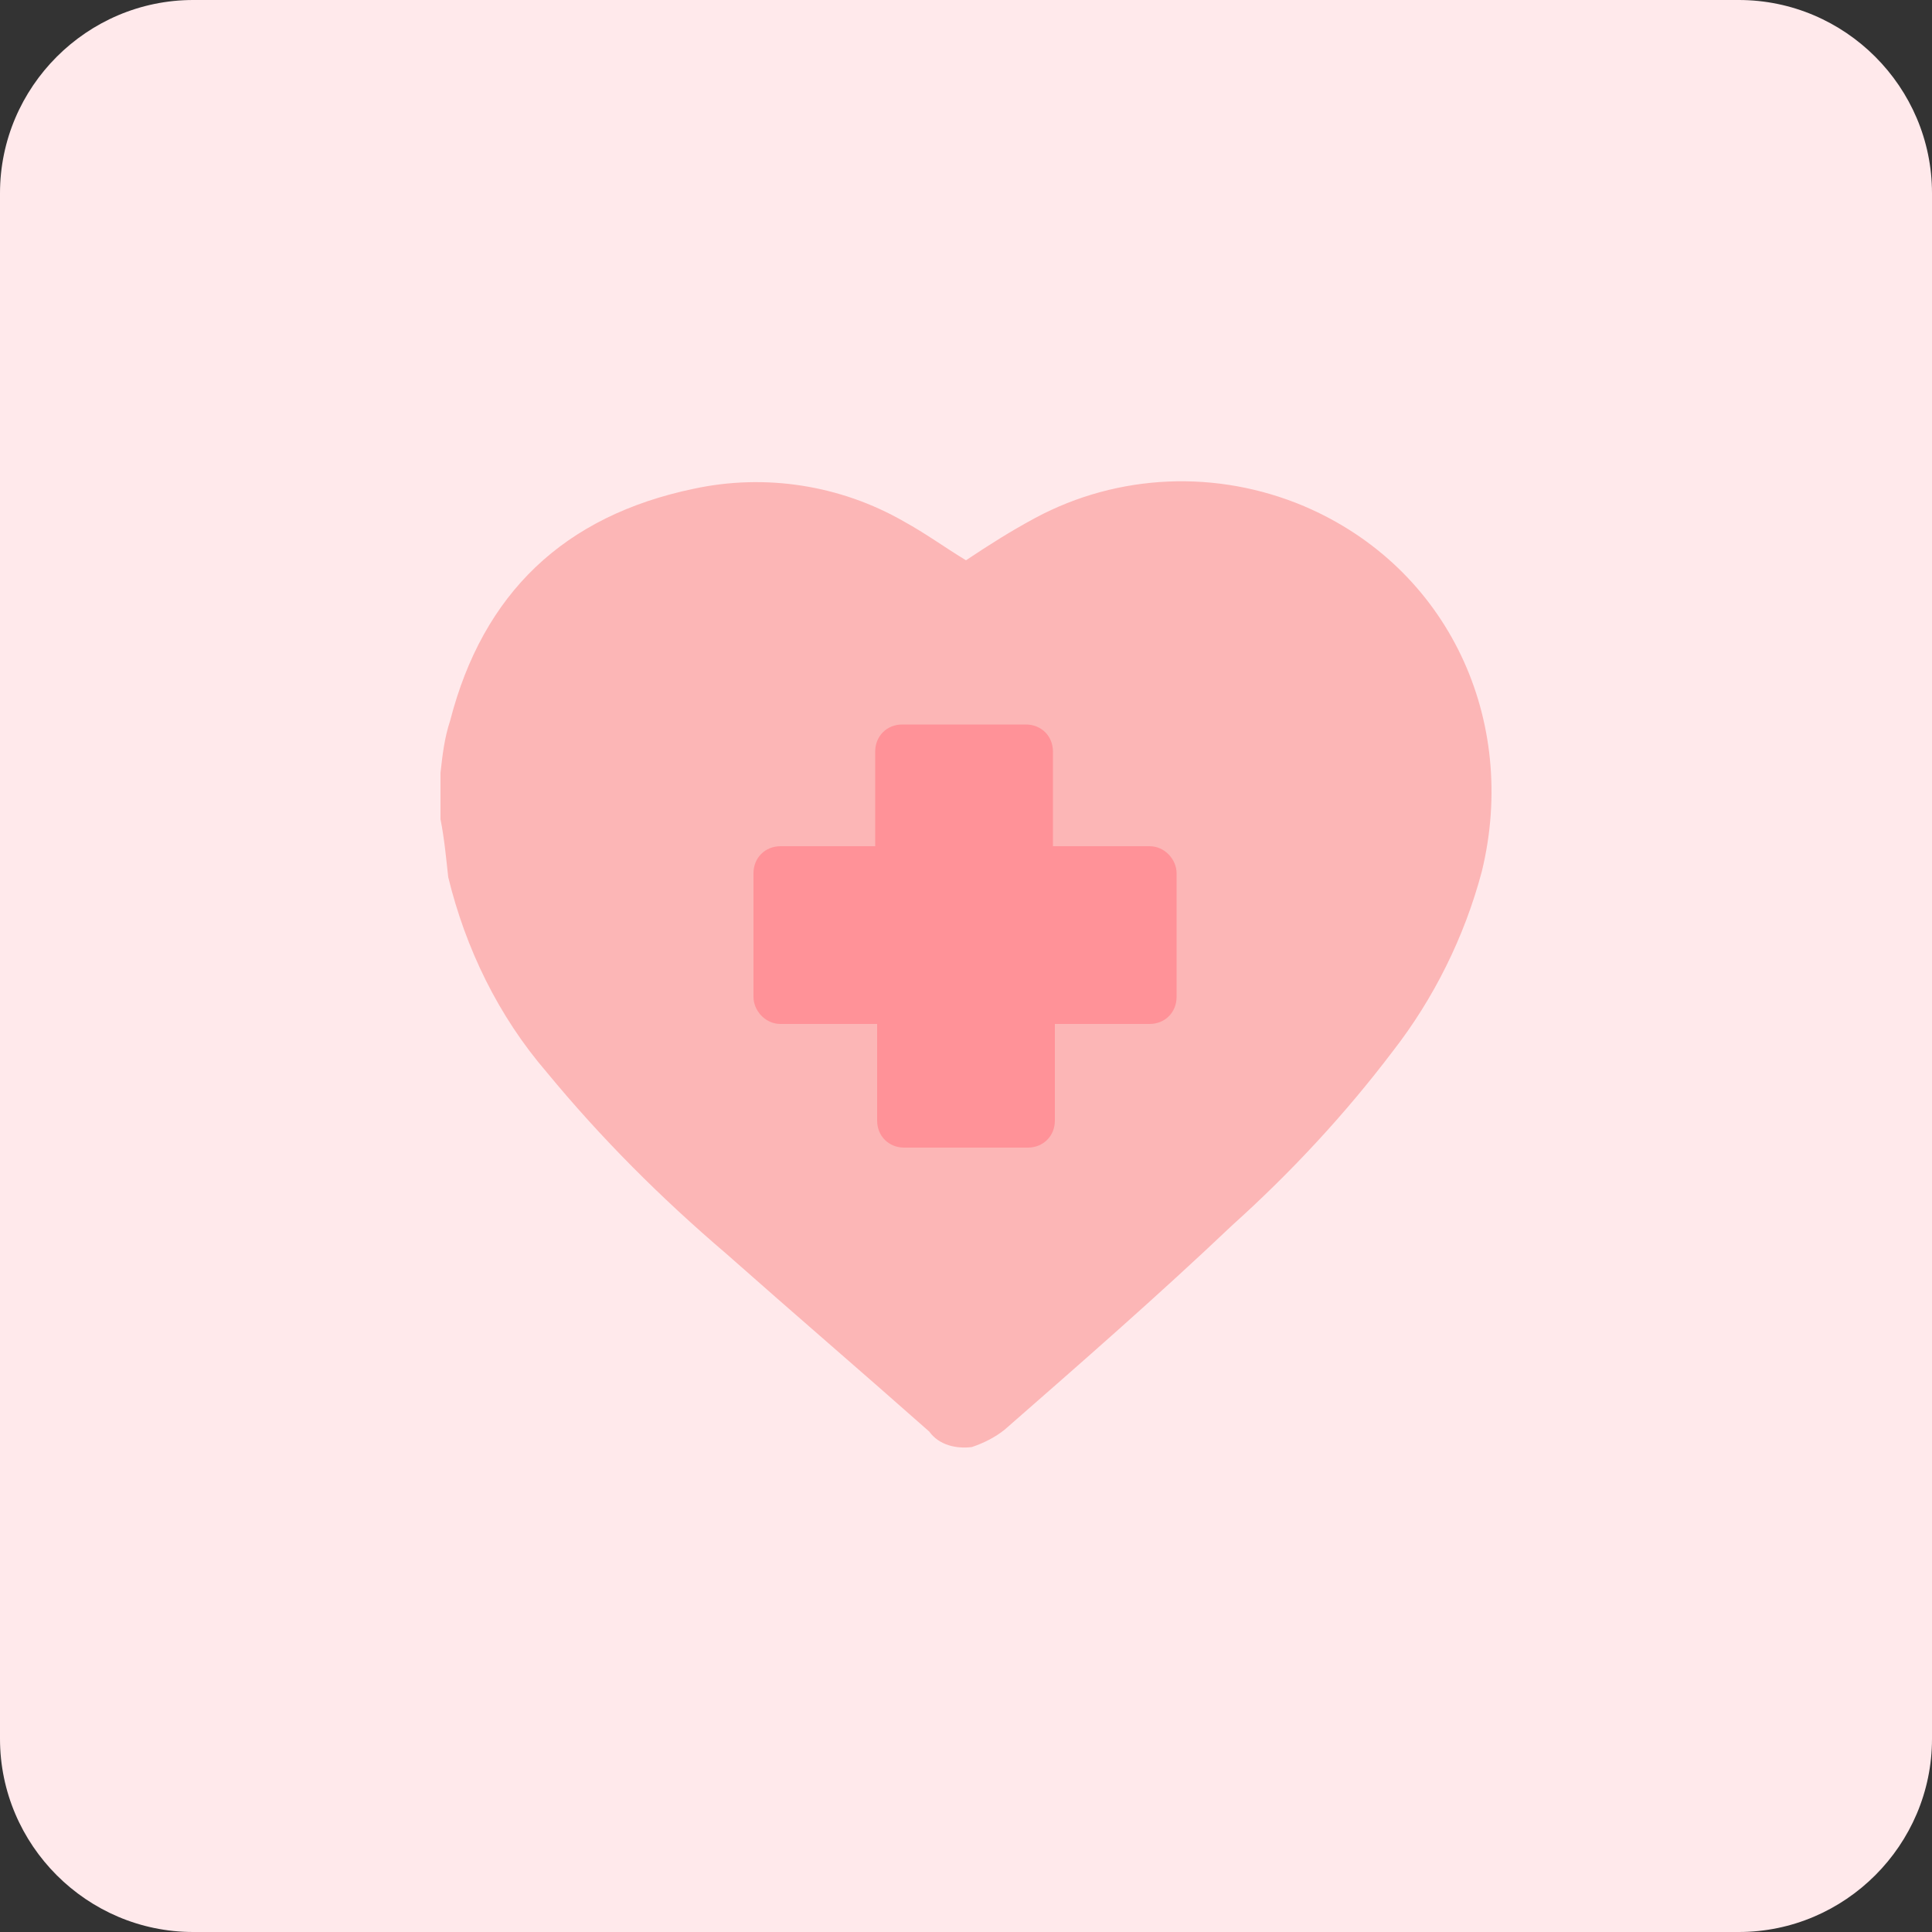 <?xml version="1.0" encoding="utf-8"?>
<!-- Generator: Adobe Illustrator 28.2.0, SVG Export Plug-In . SVG Version: 6.00 Build 0)  -->
<svg version="1.1" id="design" xmlns="http://www.w3.org/2000/svg" xmlns:xlink="http://www.w3.org/1999/xlink" x="0px" y="0px"
	 viewBox="0 0 100 100" style="enable-background:new 0 0 100 100;" xml:space="preserve">
<rect x="0" y="0" width="100" height="100" fill="#333333" stroke="none"/>
<style type="text/css">
	.st0{fill:#FFE9EB;}
	.st1{fill:#FCB6B6;}
	.st2{fill:#FF9298;}
</style>
<path class="st0" d="M10,0h80c5.5,0,10,4.5,10,10v80c0,5.5-4.5,10-10,10H10c-5.5,0-10-4.5-10-10V10C0,4.5,4.5,0,10,0z"/>
<path class="st1" d="M22.8,42.4V40c0.1-0.9,0.2-1.8,0.5-2.7c1.7-6.6,5.9-10.6,12.6-12c3.7-0.8,7.6-0.2,10.9,1.7
	c1.1,0.6,2.2,1.4,3.2,2c1.2-0.8,2.3-1.5,3.6-2.2c4.3-2.3,9.4-2.5,13.9-0.6c7.5,3.2,11.1,11.1,9.2,18.9c-0.9,3.4-2.5,6.6-4.6,9.3
	c-2.5,3.3-5.3,6.3-8.3,9C59.9,67.1,56,70.5,52,74c-0.5,0.4-1.1,0.7-1.7,0.9c-0.8,0.1-1.7-0.1-2.2-0.8c-3.5-3.1-7-6.1-10.5-9.2
	c-3.4-2.9-6.5-6-9.3-9.4c-2.5-2.9-4.2-6.4-5.1-10.1C23.1,44.5,23,43.4,22.8,42.4z"/>
<path class="st2" d="M46.8,59.4c-0.8,0-1.4-0.6-1.4-1.4l0,0V53h-5c-0.8,0-1.4-0.7-1.4-1.4v-6.4c0-0.8,0.6-1.4,1.4-1.4c0,0,0,0,0,0
	h4.9v-4.9c0-0.8,0.6-1.4,1.4-1.4c0,0,0,0,0,0h6.4c0.8,0,1.4,0.6,1.4,1.4l0,0v4.9h5c0.8,0,1.4,0.7,1.4,1.4v6.4c0,0.8-0.6,1.4-1.4,1.4
	c0,0,0,0,0,0h-4.9v5c0,0.8-0.6,1.4-1.4,1.4c0,0,0,0,0,0L46.8,59.4z"/>
</svg>
